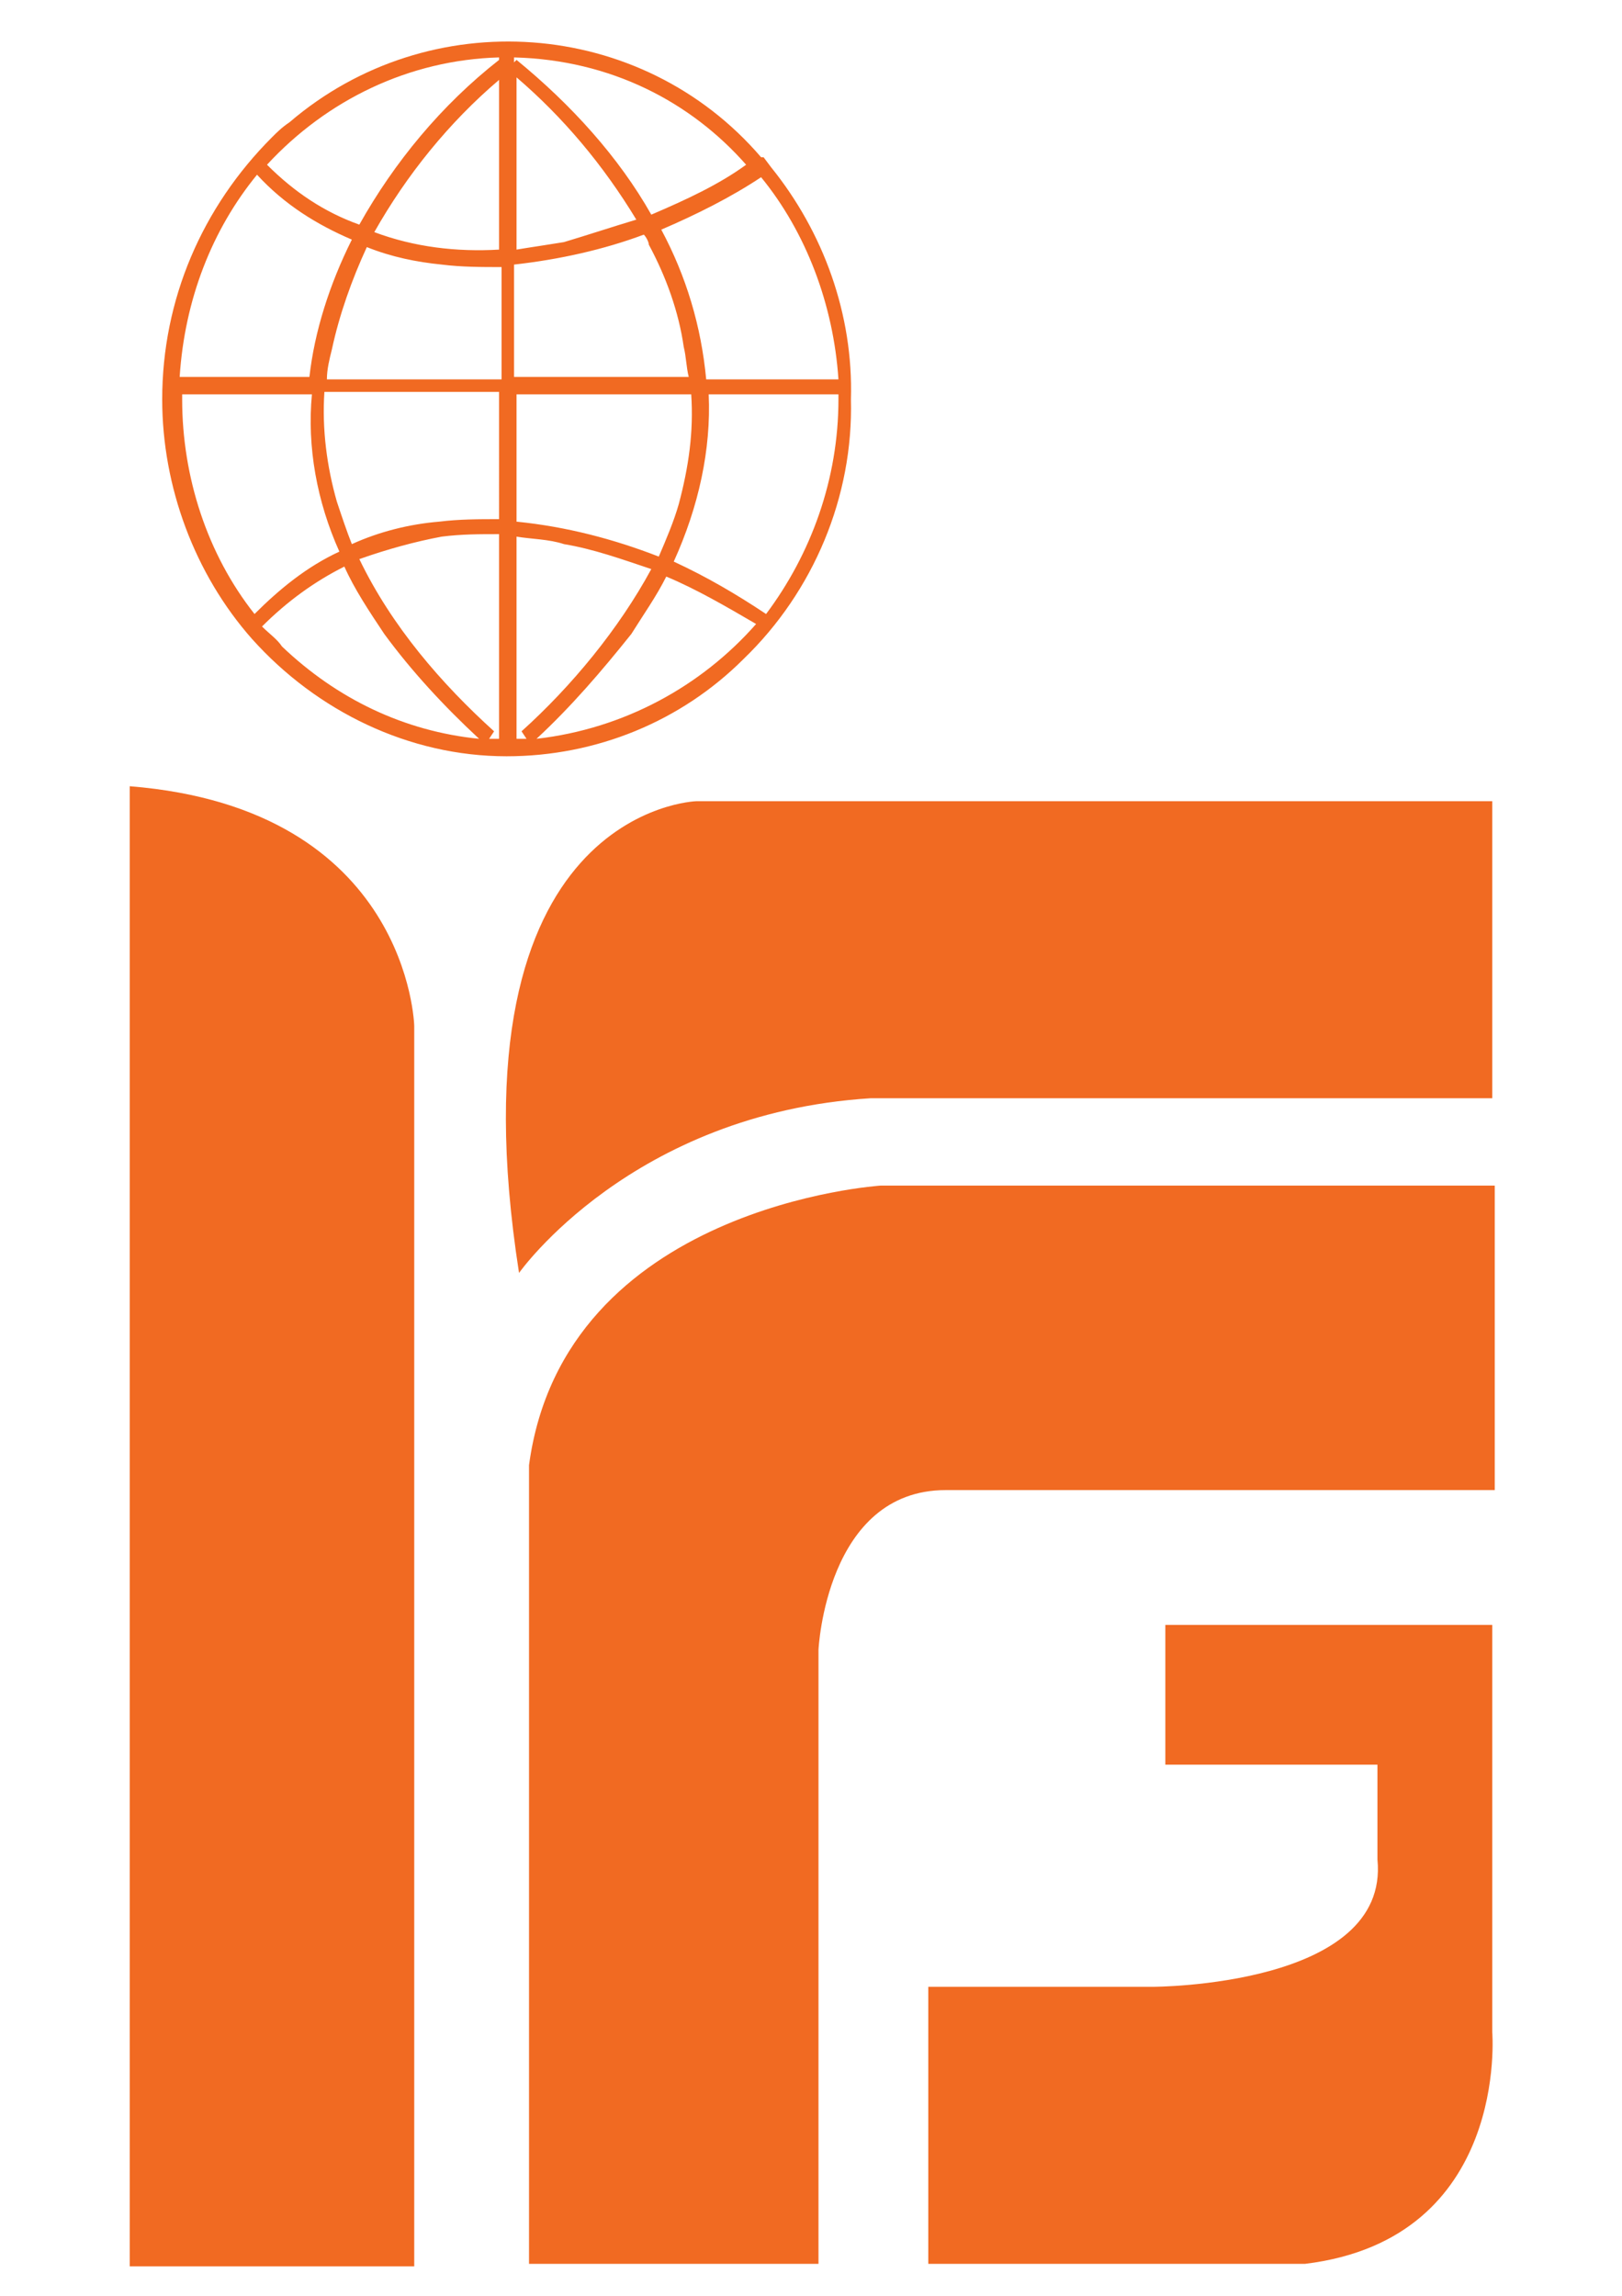 <svg version="1.2" xmlns="http://www.w3.org/2000/svg" viewBox="0 0 65 92" width="65" height="92">
	<title>favicon-svg</title>
	<style>
		.s0 { fill: #f16a22 } 
	</style>
	<g id="Layer">
		<path id="Layer" fill-rule="evenodd" class="s0" d="m34.1 16c0.1 3.9-1.5 7.7-4.3 10.4-2.5 2.5-5.9 3.9-9.5 3.9-3.9 0-7.6-1.8-10.2-4.7-2.3-2.6-3.6-6.1-3.6-9.6 0-4 1.6-7.7 4.4-10.5 0.2-0.2 0.4-0.4 0.7-0.6 5.6-4.8 14.1-4.2 18.9 1.4 0.1 0 0.1 0 0.1 0l0.3 0.4c2.1 2.6 3.3 5.9 3.2 9.3zm-13.4-6c0.6-0.1 1.3-0.2 1.9-0.3 1-0.3 1.9-0.6 2.9-0.9q-2-3.3-4.8-5.7zm-0.1 0.6v4.5h7c-0.1-0.4-0.1-0.8-0.2-1.2-0.2-1.4-0.7-2.8-1.4-4.1 0-0.1-0.1-0.3-0.2-0.4-1.6 0.6-3.4 1-5.2 1.2zm0.1 5.2v5.1c2 0.2 3.9 0.7 5.7 1.4 0.3-0.7 0.6-1.4 0.8-2.1 0.4-1.5 0.6-2.9 0.5-4.4zm1.9 6c-0.6-0.2-1.3-0.2-1.9-0.3v8.1c0.1 0 0.3 0 0.4 0l-0.2-0.3c2-1.8 3.9-4.1 5.2-6.5-1.2-0.4-2.3-0.8-3.5-1zm7.7 3.2c-1.2-0.7-2.4-1.4-3.6-1.9-0.4 0.8-0.9 1.5-1.4 2.3-1.2 1.5-2.4 2.9-3.8 4.2 3.5-0.4 6.6-2.1 8.8-4.6zm0.4-0.4c1.8-2.4 2.9-5.4 2.9-8.6 0-0.1 0-0.1 0-0.2h-5.2c0.1 2.2-0.4 4.5-1.4 6.7 1.3 0.6 2.5 1.3 3.7 2.1zm2.9-9.4c-0.2-3-1.3-5.9-3.1-8.1-1.2 0.8-2.6 1.5-4 2.1q1.5 2.8 1.8 6zm-3.7-8.6c-2.2-2.5-5.4-4.2-9.3-4.3v0.2l0.1-0.1c2.2 1.8 4.1 3.9 5.4 6.2 1.4-0.6 2.7-1.2 3.8-2zm-18.6 19.3c2.2 2.1 4.9 3.4 7.9 3.7-1.4-1.3-2.7-2.7-3.8-4.2-0.6-0.9-1.2-1.8-1.6-2.7q-1.8 0.9-3.3 2.4c0.3 0.3 0.6 0.5 0.8 0.8zm8.5 3.4l-0.2 0.3c0.1 0 0.3 0 0.4 0v-8.2c-0.8 0-1.5 0-2.3 0.1q-1.6 0.3-3.3 0.9c1.3 2.7 3.3 5 5.4 6.9zm0.2-13.6h-7c-0.1 1.5 0.1 3 0.5 4.4 0.2 0.6 0.4 1.2 0.6 1.7 1.1-0.5 2.3-0.8 3.5-0.9 0.8-0.1 1.6-0.1 2.4-0.1zm-7.5 0.1h-5.2c0 0.1 0 0.1 0 0.2 0 3.1 1 6.2 2.9 8.6 1-1 2.1-1.9 3.4-2.5-0.9-2-1.3-4.2-1.1-6.3zm-2.2-8.8c-1.8 2.2-2.9 5-3.1 8.1h5.2c0.2-1.8 0.8-3.7 1.7-5.5-1.4-0.6-2.7-1.4-3.8-2.6zm9.8 8.2v-4.5c-0.8 0-1.6 0-2.4-0.1-1-0.1-2-0.3-3-0.7-0.6 1.3-1.1 2.7-1.4 4.1-0.1 0.4-0.2 0.8-0.2 1.2zm-0.1-5.2v-6.8c-2 1.7-3.7 3.8-5 6.1 1.6 0.6 3.3 0.8 5 0.7zm0-7.7c-3.6 0.1-6.9 1.7-9.3 4.3 1.1 1.1 2.3 1.9 3.7 2.4 1.4-2.5 3.3-4.8 5.6-6.6z"/>
		<path id="Layer" class="s0" d="m5.2 31.5c11.2 0.9 11.4 9.6 11.4 9.6v49.7h-11.4z"/>
		<path id="Layer" class="s0" d="m59.8 44h-24.9c-9.6 0.6-14.1 7-14.1 7-2.9-18.6 7.1-18.9 7.1-18.9h31.9z"/>
		<path id="Layer" class="s0" d="m59.9 47.5v12.2h-22c-4.8 0-5.1 6.4-5.1 6.4v24.6h-11.6v-32c1.4-10.4 14.1-11.2 14.1-11.2h24.5z"/>
		<path id="Layer" class="s0" d="m46.7 65.1h13.1v16.3c0 0 0.7 8.3-7.5 9.3h-15.1v-11.1h9c0 0 9.5 0 9-5.1v-3.8h-8.5z"/>
	</g>
</svg>